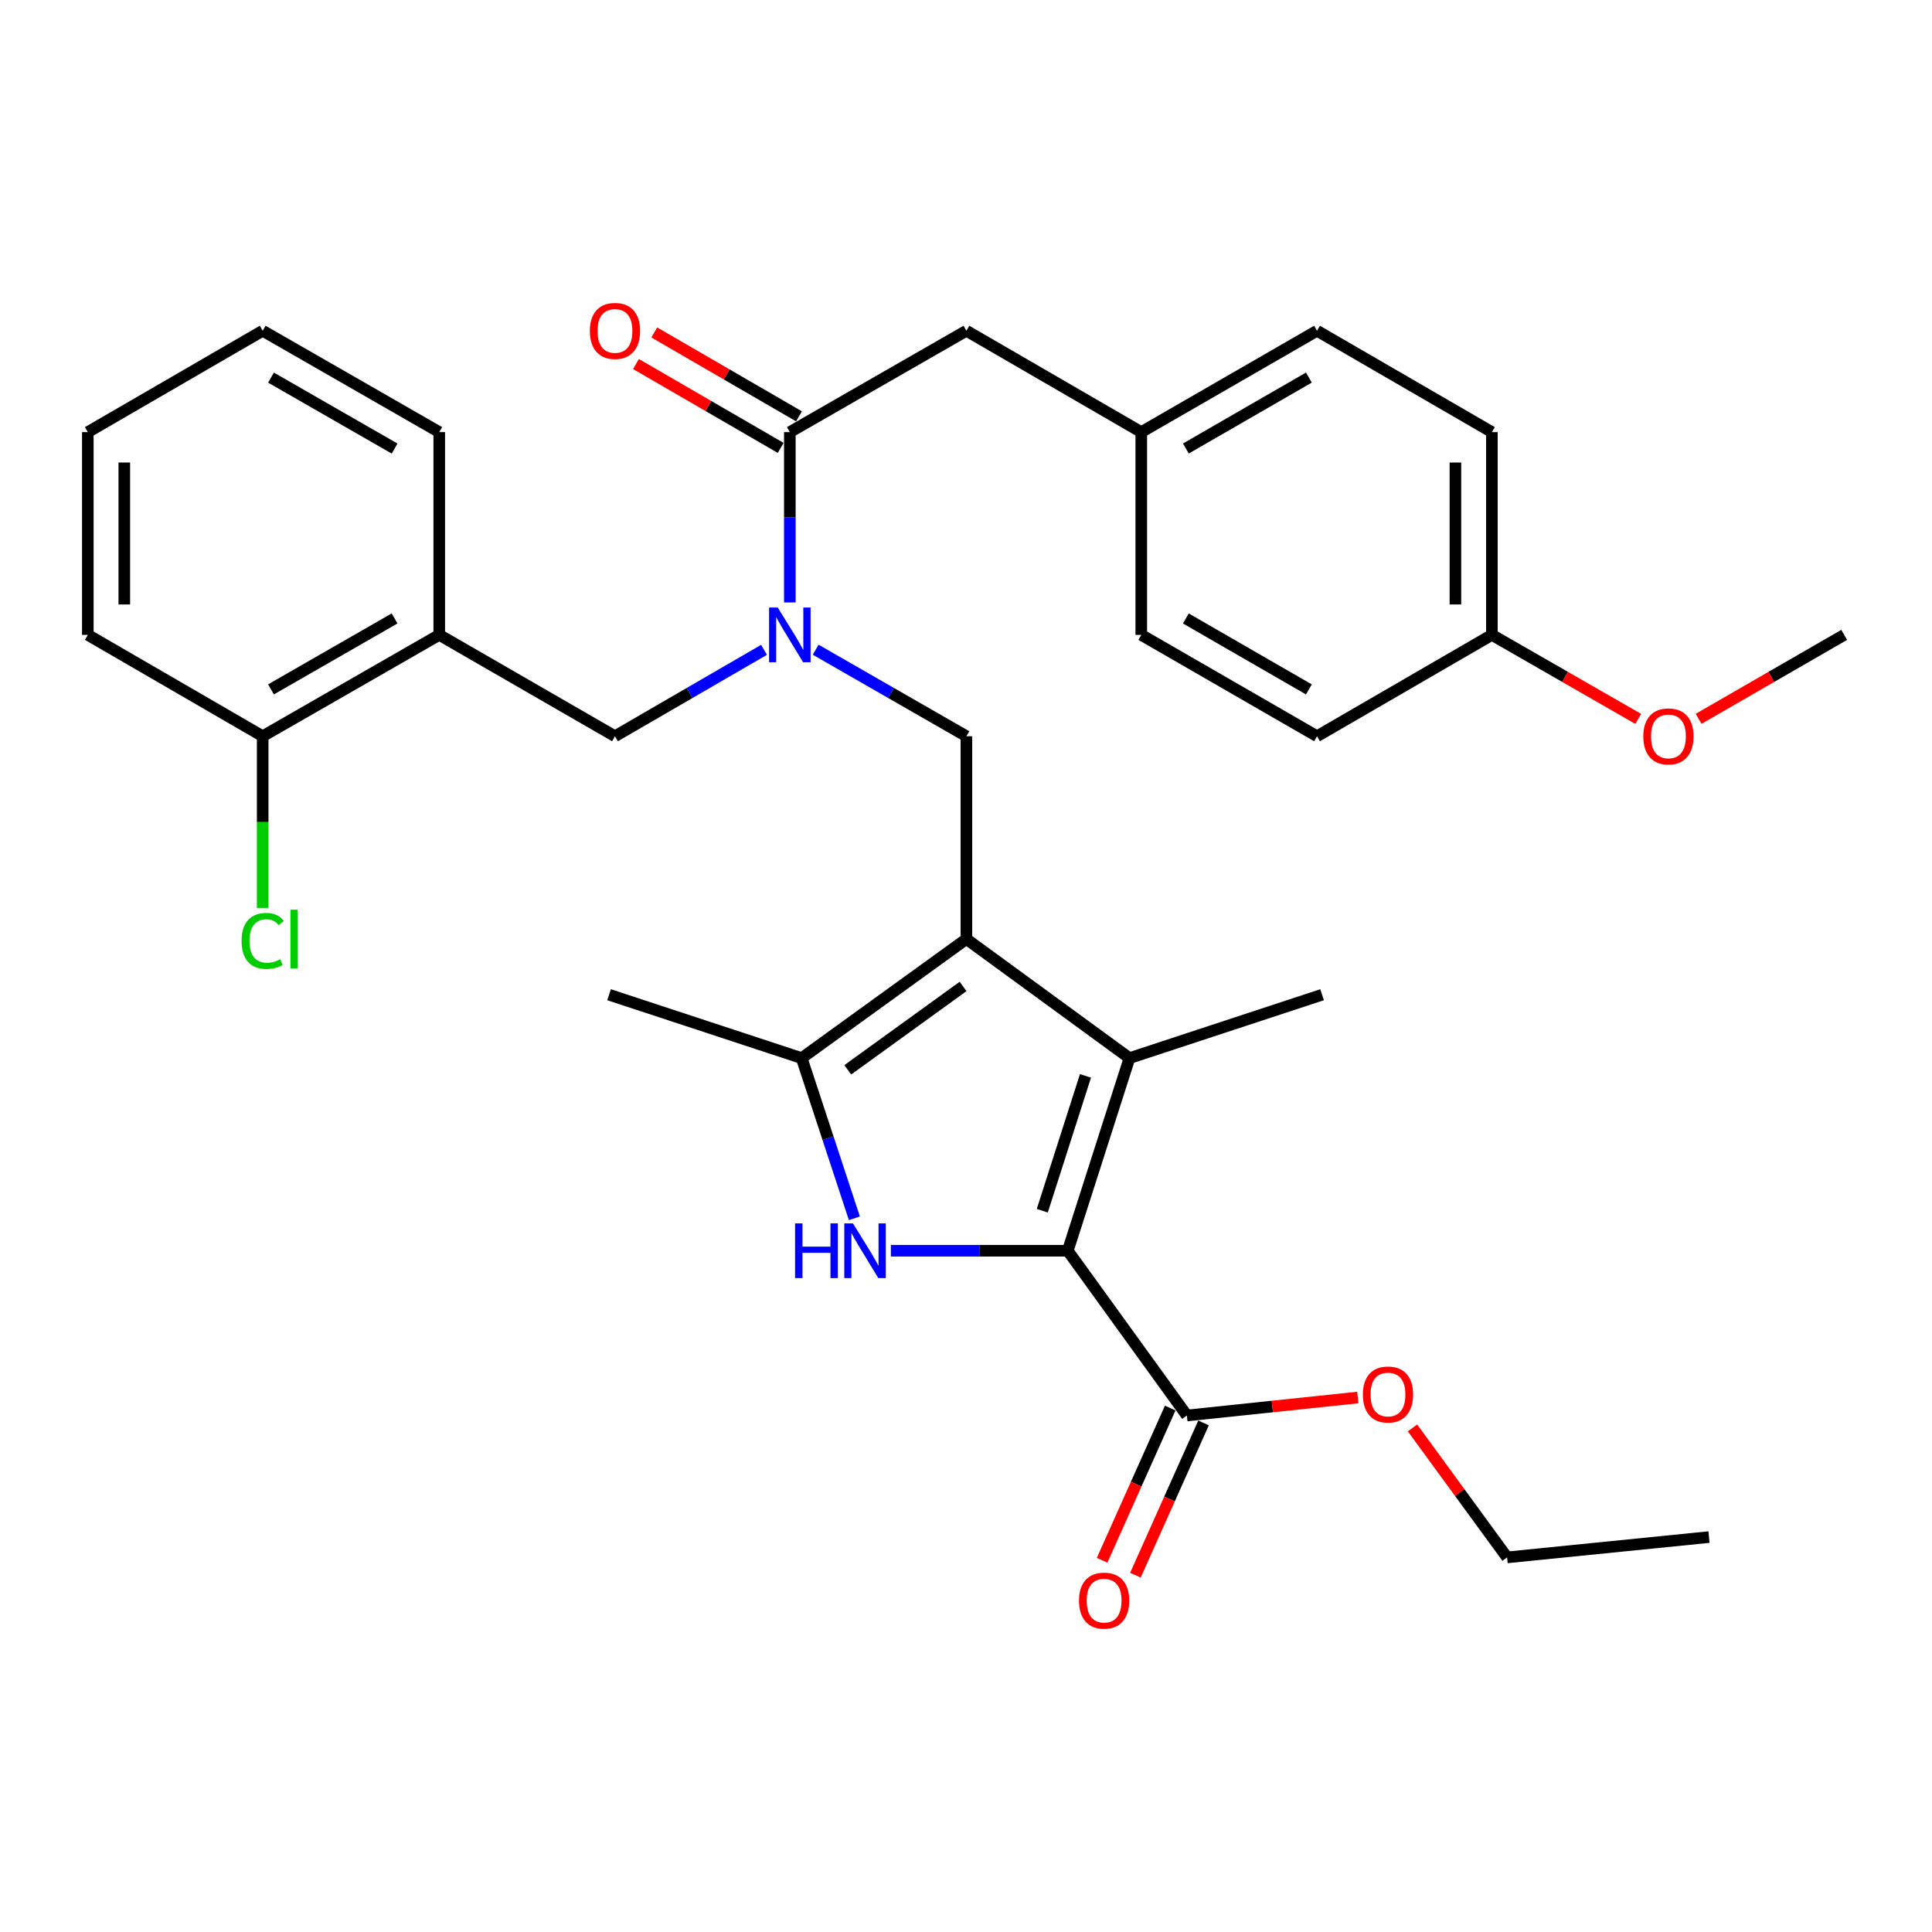 <?xml version='1.0' encoding='iso-8859-1'?>
<svg version='1.1' baseProfile='full'
              xmlns='http://www.w3.org/2000/svg'
                      xmlns:rdkit='http://www.rdkit.org/xml'
                      xmlns:xlink='http://www.w3.org/1999/xlink'
                  xml:space='preserve'
width='1000px' height='1000px' viewBox='0 0 1000 1000'>
<!-- END OF HEADER -->
<rect style='opacity:1.0;fill:#FFFFFF;stroke:none' width='1000' height='1000' x='0' y='0'> </rect>
<path class='bond-2' d='M 500.21,486.034 L 584.613,547.678' style='fill:none;fill-rule:evenodd;stroke:#000000;stroke-width:6px;stroke-linecap:butt;stroke-linejoin:miter;stroke-opacity:1' />
<path class='bond-3' d='M 500.21,486.034 L 414.946,547.678' style='fill:none;fill-rule:evenodd;stroke:#000000;stroke-width:6px;stroke-linecap:butt;stroke-linejoin:miter;stroke-opacity:1' />
<path class='bond-3' d='M 498.486,510.586 L 438.801,553.737' style='fill:none;fill-rule:evenodd;stroke:#000000;stroke-width:6px;stroke-linecap:butt;stroke-linejoin:miter;stroke-opacity:1' />
<path class='bond-5' d='M 500.21,486.034 L 500.21,381.075' style='fill:none;fill-rule:evenodd;stroke:#000000;stroke-width:6px;stroke-linecap:butt;stroke-linejoin:miter;stroke-opacity:1' />
<path class='bond-0' d='M 552.684,647.38 L 584.613,547.678' style='fill:none;fill-rule:evenodd;stroke:#000000;stroke-width:6px;stroke-linecap:butt;stroke-linejoin:miter;stroke-opacity:1' />
<path class='bond-0' d='M 539.486,626.665 L 561.837,556.873' style='fill:none;fill-rule:evenodd;stroke:#000000;stroke-width:6px;stroke-linecap:butt;stroke-linejoin:miter;stroke-opacity:1' />
<path class='bond-7' d='M 552.684,647.38 L 614.329,732.655' style='fill:none;fill-rule:evenodd;stroke:#000000;stroke-width:6px;stroke-linecap:butt;stroke-linejoin:miter;stroke-opacity:1' />
<path class='bond-32' d='M 552.684,647.38 L 506.897,647.38' style='fill:none;fill-rule:evenodd;stroke:#000000;stroke-width:6px;stroke-linecap:butt;stroke-linejoin:miter;stroke-opacity:1' />
<path class='bond-32' d='M 506.897,647.38 L 461.11,647.38' style='fill:none;fill-rule:evenodd;stroke:#0000FF;stroke-width:6px;stroke-linecap:butt;stroke-linejoin:miter;stroke-opacity:1' />
<path class='bond-1' d='M 442.225,630.596 L 428.585,589.137' style='fill:none;fill-rule:evenodd;stroke:#0000FF;stroke-width:6px;stroke-linecap:butt;stroke-linejoin:miter;stroke-opacity:1' />
<path class='bond-1' d='M 428.585,589.137 L 414.946,547.678' style='fill:none;fill-rule:evenodd;stroke:#000000;stroke-width:6px;stroke-linecap:butt;stroke-linejoin:miter;stroke-opacity:1' />
<path class='bond-16' d='M 584.613,547.678 L 684.305,514.868' style='fill:none;fill-rule:evenodd;stroke:#000000;stroke-width:6px;stroke-linecap:butt;stroke-linejoin:miter;stroke-opacity:1' />
<path class='bond-19' d='M 414.946,547.678 L 315.254,514.868' style='fill:none;fill-rule:evenodd;stroke:#000000;stroke-width:6px;stroke-linecap:butt;stroke-linejoin:miter;stroke-opacity:1' />
<path class='bond-4' d='M 422.193,336.289 L 461.201,358.682' style='fill:none;fill-rule:evenodd;stroke:#0000FF;stroke-width:6px;stroke-linecap:butt;stroke-linejoin:miter;stroke-opacity:1' />
<path class='bond-4' d='M 461.201,358.682 L 500.21,381.075' style='fill:none;fill-rule:evenodd;stroke:#000000;stroke-width:6px;stroke-linecap:butt;stroke-linejoin:miter;stroke-opacity:1' />
<path class='bond-6' d='M 408.818,311.827 L 408.818,267.745' style='fill:none;fill-rule:evenodd;stroke:#0000FF;stroke-width:6px;stroke-linecap:butt;stroke-linejoin:miter;stroke-opacity:1' />
<path class='bond-6' d='M 408.818,267.745 L 408.818,223.663' style='fill:none;fill-rule:evenodd;stroke:#000000;stroke-width:6px;stroke-linecap:butt;stroke-linejoin:miter;stroke-opacity:1' />
<path class='bond-9' d='M 395.463,336.352 L 356.885,358.713' style='fill:none;fill-rule:evenodd;stroke:#0000FF;stroke-width:6px;stroke-linecap:butt;stroke-linejoin:miter;stroke-opacity:1' />
<path class='bond-9' d='M 356.885,358.713 L 318.308,381.075' style='fill:none;fill-rule:evenodd;stroke:#000000;stroke-width:6px;stroke-linecap:butt;stroke-linejoin:miter;stroke-opacity:1' />
<path class='bond-10' d='M 408.818,223.663 L 500.21,171.199' style='fill:none;fill-rule:evenodd;stroke:#000000;stroke-width:6px;stroke-linecap:butt;stroke-linejoin:miter;stroke-opacity:1' />
<path class='bond-11' d='M 413.554,215.492 L 376.106,193.786' style='fill:none;fill-rule:evenodd;stroke:#000000;stroke-width:6px;stroke-linecap:butt;stroke-linejoin:miter;stroke-opacity:1' />
<path class='bond-11' d='M 376.106,193.786 L 338.659,172.08' style='fill:none;fill-rule:evenodd;stroke:#FF0000;stroke-width:6px;stroke-linecap:butt;stroke-linejoin:miter;stroke-opacity:1' />
<path class='bond-11' d='M 404.082,231.833 L 366.635,210.127' style='fill:none;fill-rule:evenodd;stroke:#000000;stroke-width:6px;stroke-linecap:butt;stroke-linejoin:miter;stroke-opacity:1' />
<path class='bond-11' d='M 366.635,210.127 L 329.187,188.42' style='fill:none;fill-rule:evenodd;stroke:#FF0000;stroke-width:6px;stroke-linecap:butt;stroke-linejoin:miter;stroke-opacity:1' />
<path class='bond-13' d='M 605.709,728.798 L 588.079,768.2' style='fill:none;fill-rule:evenodd;stroke:#000000;stroke-width:6px;stroke-linecap:butt;stroke-linejoin:miter;stroke-opacity:1' />
<path class='bond-13' d='M 588.079,768.2 L 570.448,807.602' style='fill:none;fill-rule:evenodd;stroke:#FF0000;stroke-width:6px;stroke-linecap:butt;stroke-linejoin:miter;stroke-opacity:1' />
<path class='bond-13' d='M 622.949,736.512 L 605.318,775.914' style='fill:none;fill-rule:evenodd;stroke:#000000;stroke-width:6px;stroke-linecap:butt;stroke-linejoin:miter;stroke-opacity:1' />
<path class='bond-13' d='M 605.318,775.914 L 587.688,815.316' style='fill:none;fill-rule:evenodd;stroke:#FF0000;stroke-width:6px;stroke-linecap:butt;stroke-linejoin:miter;stroke-opacity:1' />
<path class='bond-15' d='M 614.329,732.655 L 658.565,728.004' style='fill:none;fill-rule:evenodd;stroke:#000000;stroke-width:6px;stroke-linecap:butt;stroke-linejoin:miter;stroke-opacity:1' />
<path class='bond-15' d='M 658.565,728.004 L 702.8,723.353' style='fill:none;fill-rule:evenodd;stroke:#FF0000;stroke-width:6px;stroke-linecap:butt;stroke-linejoin:miter;stroke-opacity:1' />
<path class='bond-8' d='M 227.357,328.611 L 318.308,381.075' style='fill:none;fill-rule:evenodd;stroke:#000000;stroke-width:6px;stroke-linecap:butt;stroke-linejoin:miter;stroke-opacity:1' />
<path class='bond-12' d='M 227.357,328.611 L 135.965,381.075' style='fill:none;fill-rule:evenodd;stroke:#000000;stroke-width:6px;stroke-linecap:butt;stroke-linejoin:miter;stroke-opacity:1' />
<path class='bond-12' d='M 204.245,320.101 L 140.271,356.825' style='fill:none;fill-rule:evenodd;stroke:#000000;stroke-width:6px;stroke-linecap:butt;stroke-linejoin:miter;stroke-opacity:1' />
<path class='bond-25' d='M 227.357,328.611 L 227.357,223.663' style='fill:none;fill-rule:evenodd;stroke:#000000;stroke-width:6px;stroke-linecap:butt;stroke-linejoin:miter;stroke-opacity:1' />
<path class='bond-14' d='M 500.21,171.199 L 590.72,223.663' style='fill:none;fill-rule:evenodd;stroke:#000000;stroke-width:6px;stroke-linecap:butt;stroke-linejoin:miter;stroke-opacity:1' />
<path class='bond-17' d='M 135.965,381.075 L 135.965,425.512' style='fill:none;fill-rule:evenodd;stroke:#000000;stroke-width:6px;stroke-linecap:butt;stroke-linejoin:miter;stroke-opacity:1' />
<path class='bond-17' d='M 135.965,425.512 L 135.965,469.95' style='fill:none;fill-rule:evenodd;stroke:#00CC00;stroke-width:6px;stroke-linecap:butt;stroke-linejoin:miter;stroke-opacity:1' />
<path class='bond-26' d='M 135.965,381.075 L 45.455,328.611' style='fill:none;fill-rule:evenodd;stroke:#000000;stroke-width:6px;stroke-linecap:butt;stroke-linejoin:miter;stroke-opacity:1' />
<path class='bond-20' d='M 590.72,223.663 L 590.72,328.611' style='fill:none;fill-rule:evenodd;stroke:#000000;stroke-width:6px;stroke-linecap:butt;stroke-linejoin:miter;stroke-opacity:1' />
<path class='bond-21' d='M 590.72,223.663 L 681.692,171.199' style='fill:none;fill-rule:evenodd;stroke:#000000;stroke-width:6px;stroke-linecap:butt;stroke-linejoin:miter;stroke-opacity:1' />
<path class='bond-21' d='M 613.802,232.154 L 677.482,195.43' style='fill:none;fill-rule:evenodd;stroke:#000000;stroke-width:6px;stroke-linecap:butt;stroke-linejoin:miter;stroke-opacity:1' />
<path class='bond-27' d='M 731.109,739.084 L 755.591,772.594' style='fill:none;fill-rule:evenodd;stroke:#FF0000;stroke-width:6px;stroke-linecap:butt;stroke-linejoin:miter;stroke-opacity:1' />
<path class='bond-27' d='M 755.591,772.594 L 780.072,806.104' style='fill:none;fill-rule:evenodd;stroke:#000000;stroke-width:6px;stroke-linecap:butt;stroke-linejoin:miter;stroke-opacity:1' />
<path class='bond-18' d='M 772.203,328.611 L 772.203,223.663' style='fill:none;fill-rule:evenodd;stroke:#000000;stroke-width:6px;stroke-linecap:butt;stroke-linejoin:miter;stroke-opacity:1' />
<path class='bond-18' d='M 753.316,312.869 L 753.316,239.405' style='fill:none;fill-rule:evenodd;stroke:#000000;stroke-width:6px;stroke-linecap:butt;stroke-linejoin:miter;stroke-opacity:1' />
<path class='bond-24' d='M 772.203,328.611 L 810.071,350.354' style='fill:none;fill-rule:evenodd;stroke:#000000;stroke-width:6px;stroke-linecap:butt;stroke-linejoin:miter;stroke-opacity:1' />
<path class='bond-24' d='M 810.071,350.354 L 847.939,372.098' style='fill:none;fill-rule:evenodd;stroke:#FF0000;stroke-width:6px;stroke-linecap:butt;stroke-linejoin:miter;stroke-opacity:1' />
<path class='bond-34' d='M 772.203,328.611 L 681.692,381.075' style='fill:none;fill-rule:evenodd;stroke:#000000;stroke-width:6px;stroke-linecap:butt;stroke-linejoin:miter;stroke-opacity:1' />
<path class='bond-22' d='M 590.72,328.611 L 681.692,381.075' style='fill:none;fill-rule:evenodd;stroke:#000000;stroke-width:6px;stroke-linecap:butt;stroke-linejoin:miter;stroke-opacity:1' />
<path class='bond-22' d='M 613.802,320.119 L 677.482,356.844' style='fill:none;fill-rule:evenodd;stroke:#000000;stroke-width:6px;stroke-linecap:butt;stroke-linejoin:miter;stroke-opacity:1' />
<path class='bond-23' d='M 681.692,171.199 L 772.203,223.663' style='fill:none;fill-rule:evenodd;stroke:#000000;stroke-width:6px;stroke-linecap:butt;stroke-linejoin:miter;stroke-opacity:1' />
<path class='bond-28' d='M 879.199,372.063 L 916.872,350.337' style='fill:none;fill-rule:evenodd;stroke:#FF0000;stroke-width:6px;stroke-linecap:butt;stroke-linejoin:miter;stroke-opacity:1' />
<path class='bond-28' d='M 916.872,350.337 L 954.545,328.611' style='fill:none;fill-rule:evenodd;stroke:#000000;stroke-width:6px;stroke-linecap:butt;stroke-linejoin:miter;stroke-opacity:1' />
<path class='bond-29' d='M 227.357,223.663 L 135.965,171.199' style='fill:none;fill-rule:evenodd;stroke:#000000;stroke-width:6px;stroke-linecap:butt;stroke-linejoin:miter;stroke-opacity:1' />
<path class='bond-29' d='M 204.245,232.173 L 140.271,195.448' style='fill:none;fill-rule:evenodd;stroke:#000000;stroke-width:6px;stroke-linecap:butt;stroke-linejoin:miter;stroke-opacity:1' />
<path class='bond-33' d='M 45.455,328.611 L 45.455,223.663' style='fill:none;fill-rule:evenodd;stroke:#000000;stroke-width:6px;stroke-linecap:butt;stroke-linejoin:miter;stroke-opacity:1' />
<path class='bond-33' d='M 64.341,312.869 L 64.341,239.405' style='fill:none;fill-rule:evenodd;stroke:#000000;stroke-width:6px;stroke-linecap:butt;stroke-linejoin:miter;stroke-opacity:1' />
<path class='bond-30' d='M 780.072,806.104 L 884.569,795.59' style='fill:none;fill-rule:evenodd;stroke:#000000;stroke-width:6px;stroke-linecap:butt;stroke-linejoin:miter;stroke-opacity:1' />
<path class='bond-31' d='M 135.965,171.199 L 45.455,223.663' style='fill:none;fill-rule:evenodd;stroke:#000000;stroke-width:6px;stroke-linecap:butt;stroke-linejoin:miter;stroke-opacity:1' />
<path  class='atom-2' d='M 411.526 633.22
L 415.366 633.22
L 415.366 645.26
L 429.846 645.26
L 429.846 633.22
L 433.686 633.22
L 433.686 661.54
L 429.846 661.54
L 429.846 648.46
L 415.366 648.46
L 415.366 661.54
L 411.526 661.54
L 411.526 633.22
' fill='#0000FF'/>
<path  class='atom-2' d='M 441.486 633.22
L 450.766 648.22
Q 451.686 649.7, 453.166 652.38
Q 454.646 655.06, 454.726 655.22
L 454.726 633.22
L 458.486 633.22
L 458.486 661.54
L 454.606 661.54
L 444.646 645.14
Q 443.486 643.22, 442.246 641.02
Q 441.046 638.82, 440.686 638.14
L 440.686 661.54
L 437.006 661.54
L 437.006 633.22
L 441.486 633.22
' fill='#0000FF'/>
<path  class='atom-5' d='M 402.558 314.451
L 411.838 329.451
Q 412.758 330.931, 414.238 333.611
Q 415.718 336.291, 415.798 336.451
L 415.798 314.451
L 419.558 314.451
L 419.558 342.771
L 415.678 342.771
L 405.718 326.371
Q 404.558 324.451, 403.318 322.251
Q 402.118 320.051, 401.758 319.371
L 401.758 342.771
L 398.078 342.771
L 398.078 314.451
L 402.558 314.451
' fill='#0000FF'/>
<path  class='atom-12' d='M 305.308 171.279
Q 305.308 164.479, 308.668 160.679
Q 312.028 156.879, 318.308 156.879
Q 324.588 156.879, 327.948 160.679
Q 331.308 164.479, 331.308 171.279
Q 331.308 178.159, 327.908 182.079
Q 324.508 185.959, 318.308 185.959
Q 312.068 185.959, 308.668 182.079
Q 305.308 178.199, 305.308 171.279
M 318.308 182.759
Q 322.628 182.759, 324.948 179.879
Q 327.308 176.959, 327.308 171.279
Q 327.308 165.719, 324.948 162.919
Q 322.628 160.079, 318.308 160.079
Q 313.988 160.079, 311.628 162.879
Q 309.308 165.679, 309.308 171.279
Q 309.308 176.999, 311.628 179.879
Q 313.988 182.759, 318.308 182.759
' fill='#FF0000'/>
<path  class='atom-14' d='M 558.487 828.481
Q 558.487 821.681, 561.847 817.881
Q 565.207 814.081, 571.487 814.081
Q 577.767 814.081, 581.127 817.881
Q 584.487 821.681, 584.487 828.481
Q 584.487 835.361, 581.087 839.281
Q 577.687 843.161, 571.487 843.161
Q 565.247 843.161, 561.847 839.281
Q 558.487 835.401, 558.487 828.481
M 571.487 839.961
Q 575.807 839.961, 578.127 837.081
Q 580.487 834.161, 580.487 828.481
Q 580.487 822.921, 578.127 820.121
Q 575.807 817.281, 571.487 817.281
Q 567.167 817.281, 564.807 820.081
Q 562.487 822.881, 562.487 828.481
Q 562.487 834.201, 564.807 837.081
Q 567.167 839.961, 571.487 839.961
' fill='#FF0000'/>
<path  class='atom-16' d='M 705.417 721.791
Q 705.417 714.991, 708.777 711.191
Q 712.137 707.391, 718.417 707.391
Q 724.697 707.391, 728.057 711.191
Q 731.417 714.991, 731.417 721.791
Q 731.417 728.671, 728.017 732.591
Q 724.617 736.471, 718.417 736.471
Q 712.177 736.471, 708.777 732.591
Q 705.417 728.711, 705.417 721.791
M 718.417 733.271
Q 722.737 733.271, 725.057 730.391
Q 727.417 727.471, 727.417 721.791
Q 727.417 716.231, 725.057 713.431
Q 722.737 710.591, 718.417 710.591
Q 714.097 710.591, 711.737 713.391
Q 709.417 716.191, 709.417 721.791
Q 709.417 727.511, 711.737 730.391
Q 714.097 733.271, 718.417 733.271
' fill='#FF0000'/>
<path  class='atom-18' d='M 125.045 487.014
Q 125.045 479.974, 128.325 476.294
Q 131.645 472.574, 137.925 472.574
Q 143.765 472.574, 146.885 476.694
L 144.245 478.854
Q 141.965 475.854, 137.925 475.854
Q 133.645 475.854, 131.365 478.734
Q 129.125 481.574, 129.125 487.014
Q 129.125 492.614, 131.445 495.494
Q 133.805 498.374, 138.365 498.374
Q 141.485 498.374, 145.125 496.494
L 146.245 499.494
Q 144.765 500.454, 142.525 501.014
Q 140.285 501.574, 137.805 501.574
Q 131.645 501.574, 128.325 497.814
Q 125.045 494.054, 125.045 487.014
' fill='#00CC00'/>
<path  class='atom-18' d='M 150.325 470.854
L 154.005 470.854
L 154.005 501.214
L 150.325 501.214
L 150.325 470.854
' fill='#00CC00'/>
<path  class='atom-25' d='M 850.573 381.155
Q 850.573 374.355, 853.933 370.555
Q 857.293 366.755, 863.573 366.755
Q 869.853 366.755, 873.213 370.555
Q 876.573 374.355, 876.573 381.155
Q 876.573 388.035, 873.173 391.955
Q 869.773 395.835, 863.573 395.835
Q 857.333 395.835, 853.933 391.955
Q 850.573 388.075, 850.573 381.155
M 863.573 392.635
Q 867.893 392.635, 870.213 389.755
Q 872.573 386.835, 872.573 381.155
Q 872.573 375.595, 870.213 372.795
Q 867.893 369.955, 863.573 369.955
Q 859.253 369.955, 856.893 372.755
Q 854.573 375.555, 854.573 381.155
Q 854.573 386.875, 856.893 389.755
Q 859.253 392.635, 863.573 392.635
' fill='#FF0000'/>
</svg>
